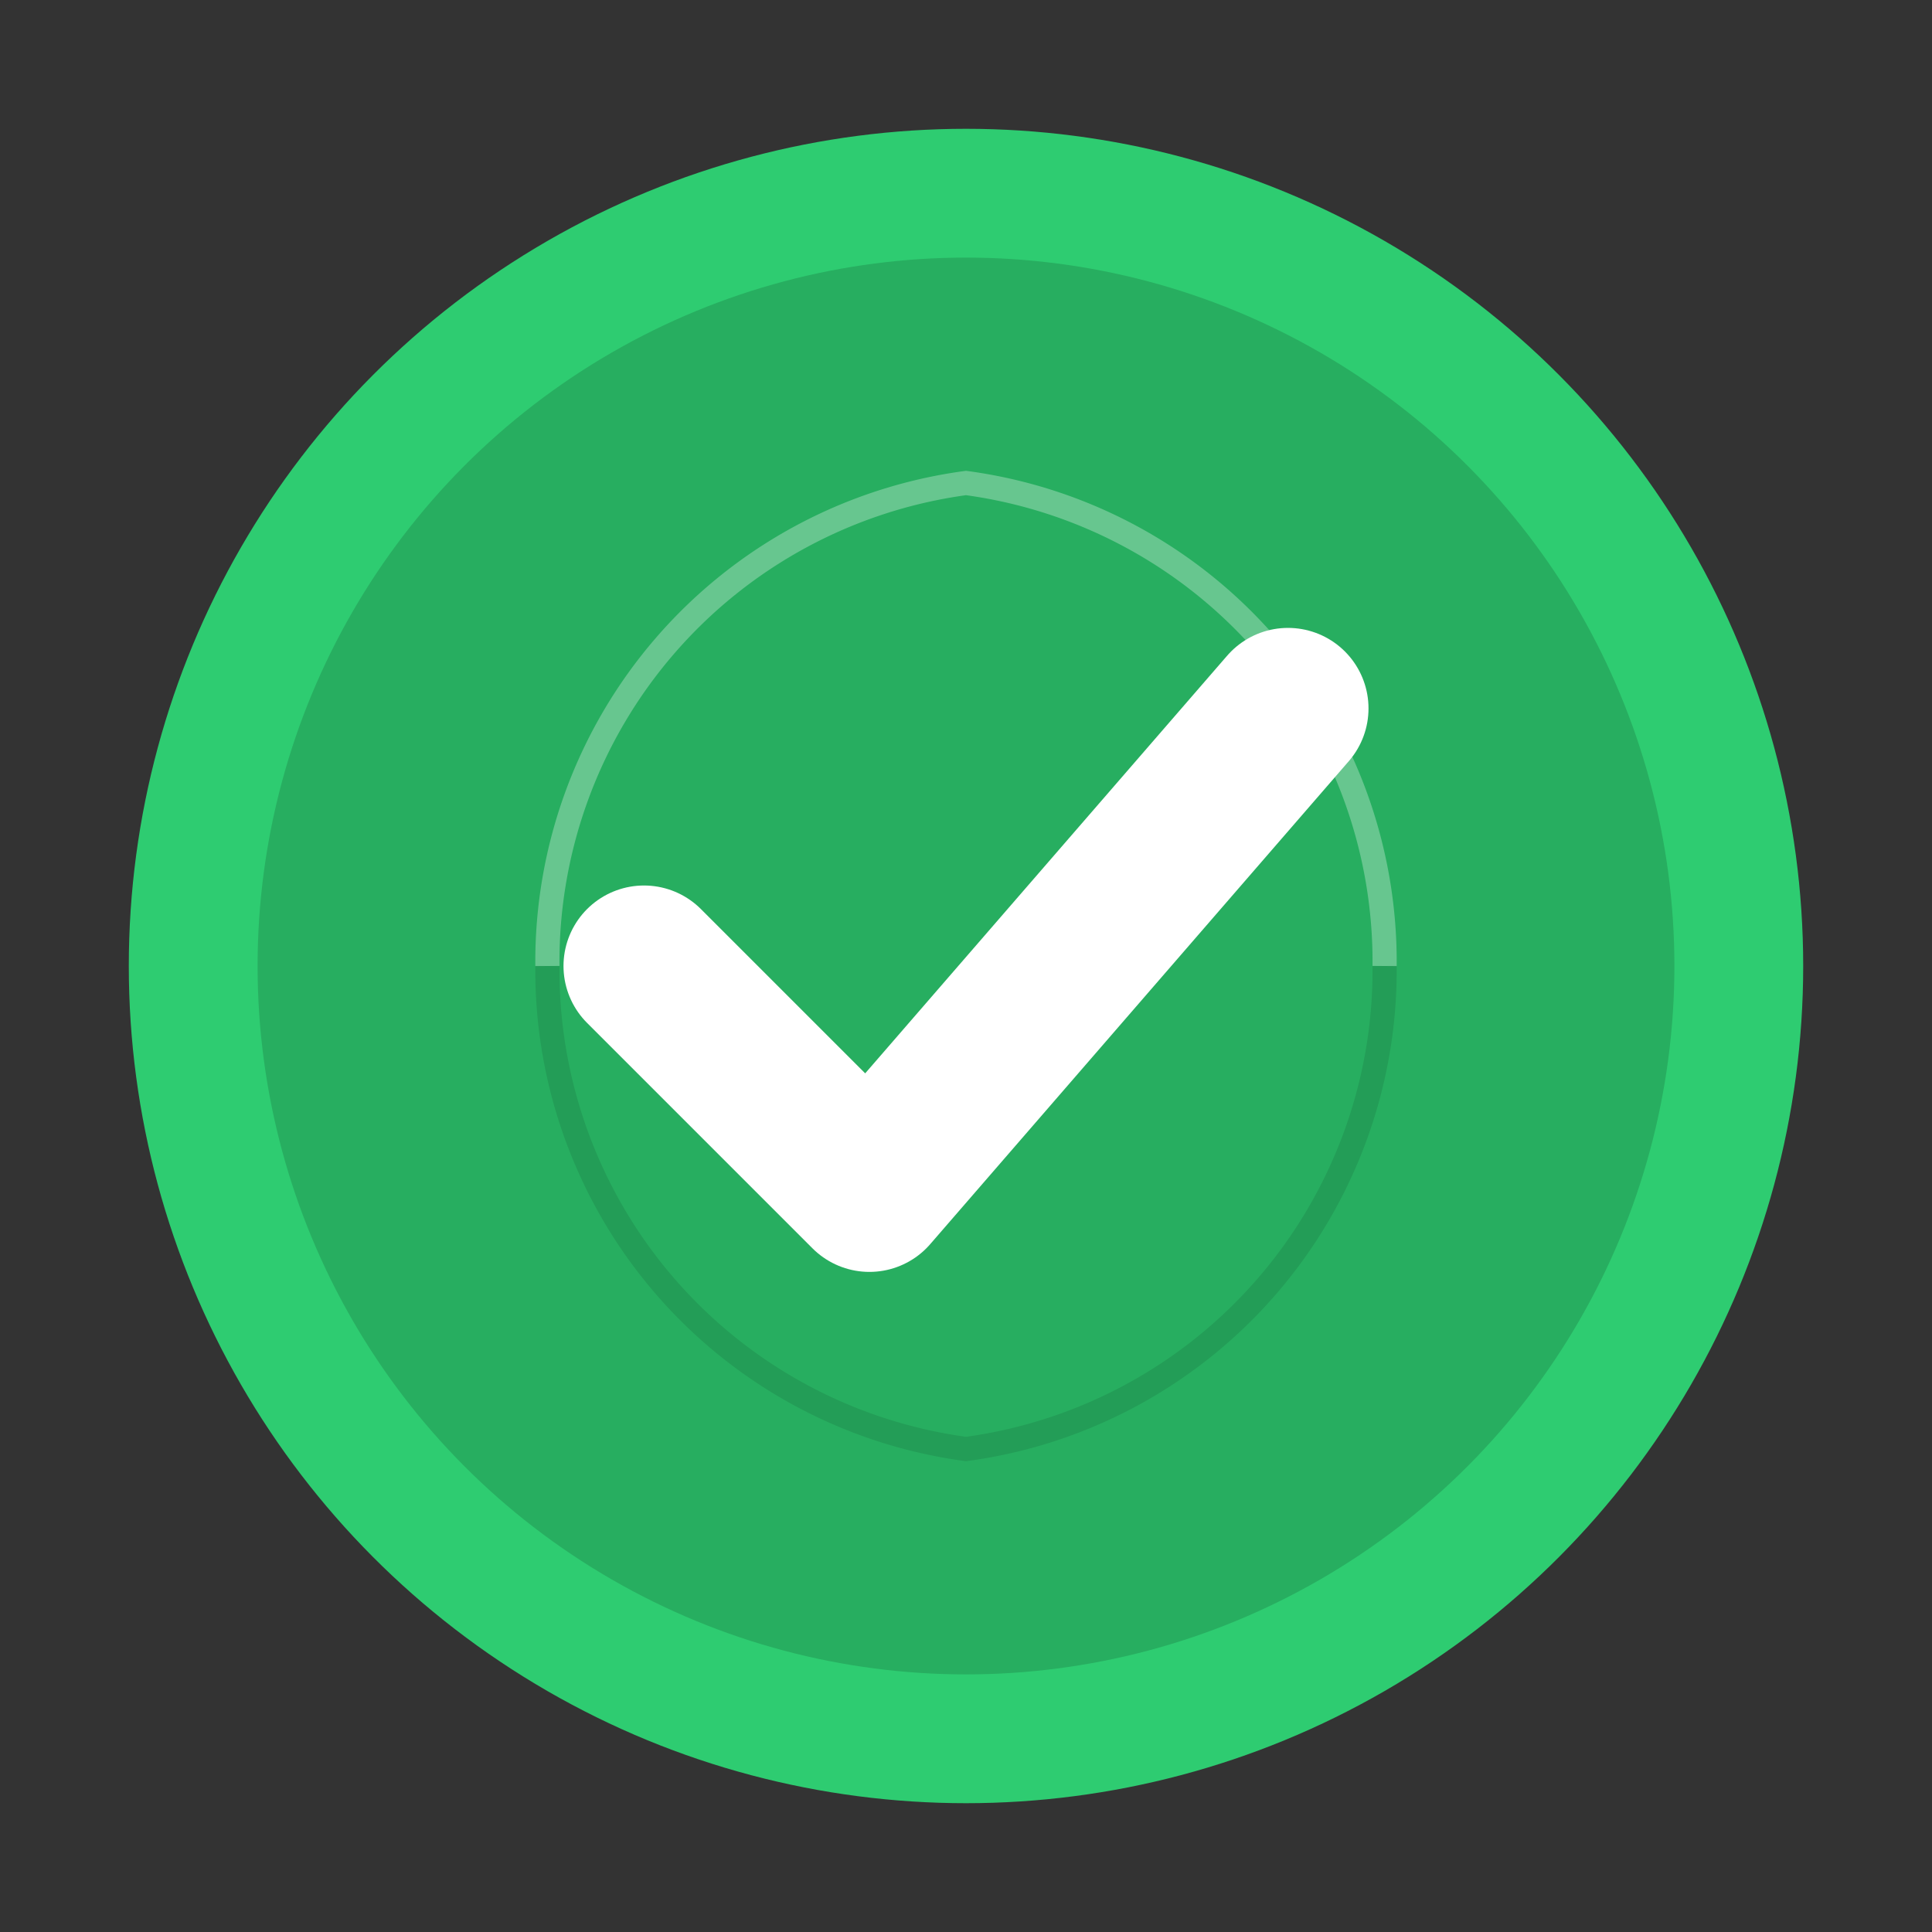 <?xml version="1.0" encoding="UTF-8"?>
<svg viewBox="0 0 60 60" xmlns="http://www.w3.org/2000/svg">
  <rect x="0" y="0" width="60" height="60" fill="#333333" stroke="none"/>
  <!-- Main circle -->
  <circle cx="30" cy="30" r="26" fill="#2ecc71" />
  
  <!-- Inner circle for depth -->
  <circle cx="30" cy="30" r="22" fill="#27ae60" />
  
  <!-- Checkmark -->
  <path d="M20,30 L27,37 L40,22" 
        fill="none" 
        stroke="#ffffff" 
        stroke-width="5" 
        stroke-linecap="round" 
        stroke-linejoin="round" />
  
  <!-- Subtle highlights for 3D effect -->
  <path d="M17,30 A15,15 0 0,1 30,15 A15,15 0 0,1 43,30" 
        fill="none" 
        stroke="#ffffff" 
        stroke-width="0.75" 
        stroke-opacity="0.3" />
  
  <!-- Optional subtle shadow -->
  <path d="M43,30 A15,15 0 0,1 30,45 A15,15 0 0,1 17,30" 
        fill="none" 
        stroke="#000000" 
        stroke-width="0.75" 
        stroke-opacity="0.1" />
</svg>
